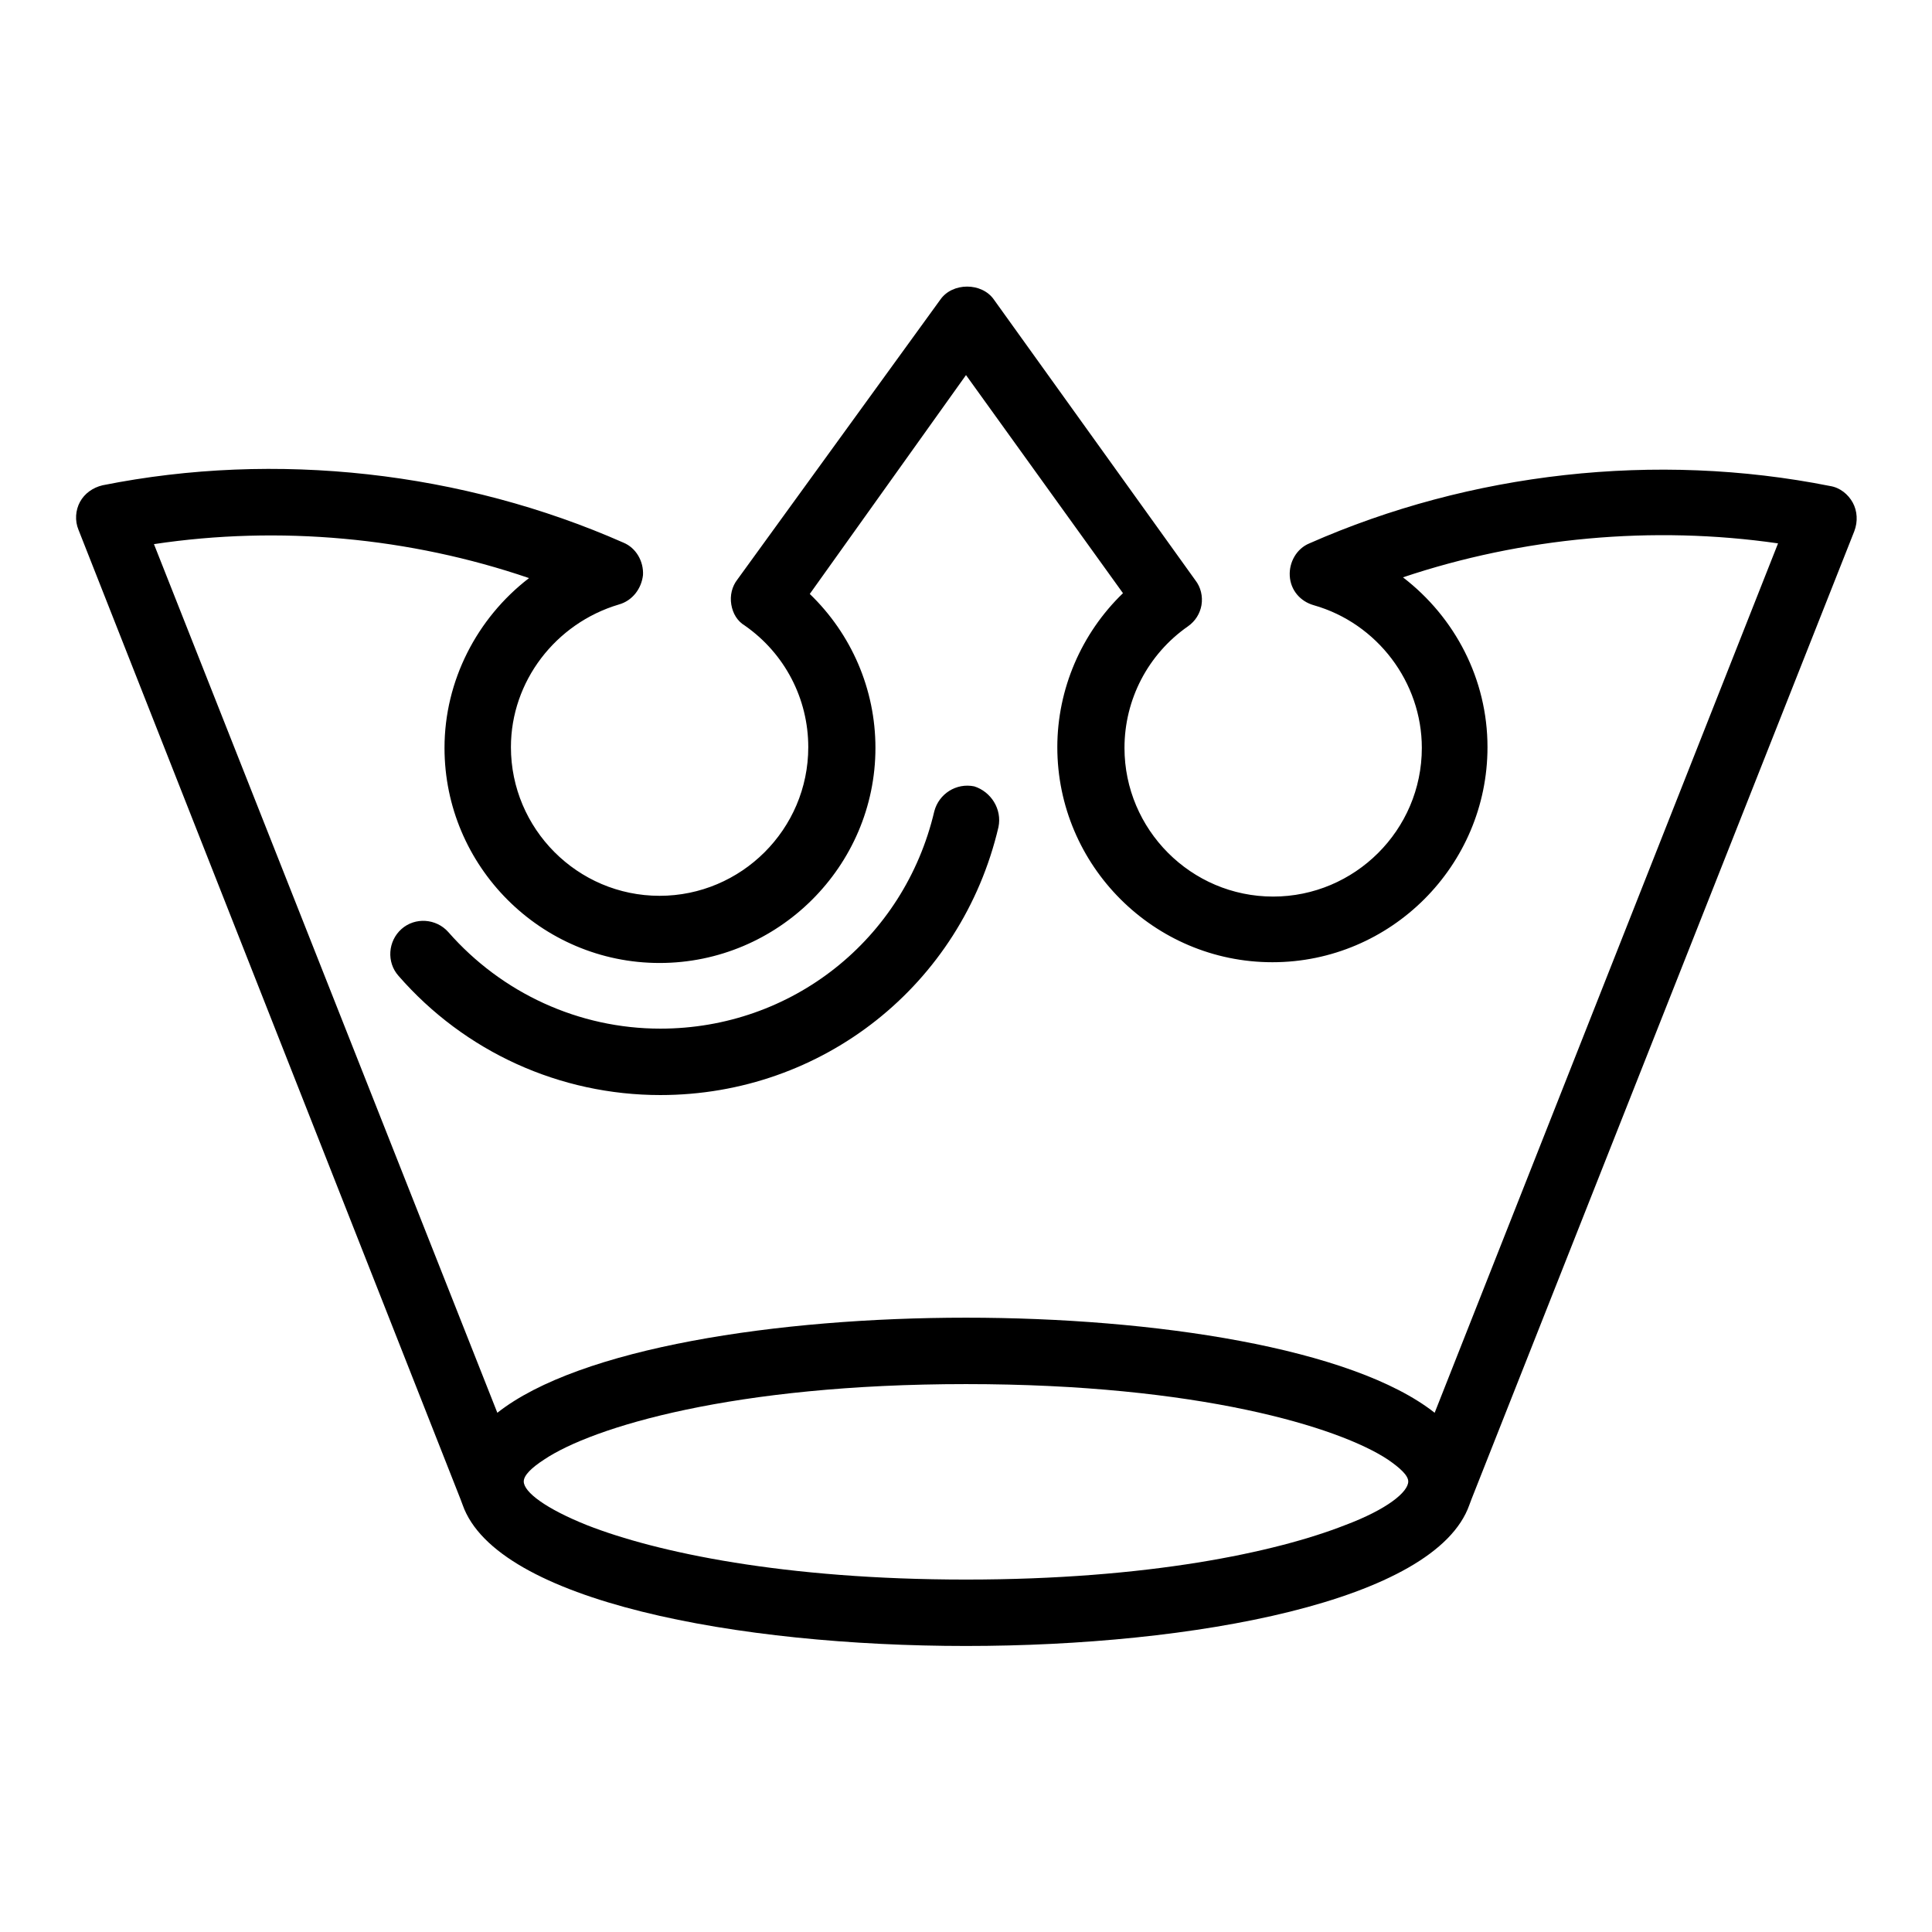 <?xml version="1.0" encoding="utf-8"?>
<!-- Svg Vector Icons : http://www.onlinewebfonts.com/icon -->
<!DOCTYPE svg PUBLIC "-//W3C//DTD SVG 1.1//EN" "http://www.w3.org/Graphics/SVG/1.1/DTD/svg11.dtd">
<svg version="1.1" xmlns="http://www.w3.org/2000/svg" xmlns:xlink="http://www.w3.org/1999/xlink" x="0px" y="0px" viewBox="0 0 256 256" enable-background="new 0 0 256 256" xml:space="preserve">
<g><g><g><path fill="#000000" d="M245.5,66.6c-0.6-1.1-1.7-2-3-2.2c-23.1-4.6-47.7-1.8-69,7.6c-1.7,0.7-2.7,2.5-2.6,4.3c0.1,1.9,1.4,3.4,3.2,3.9c8.4,2.4,14.3,10.2,14.3,18.9c0,10.9-8.9,19.7-19.7,19.7c-10.9,0-19.7-8.9-19.7-19.7c0-6.4,3.1-12.4,8.4-16.1c1-0.7,1.6-1.7,1.8-2.8c0.2-1.2-0.1-2.4-0.8-3.3l-26.7-37.2c-1.6-2.3-5.5-2.3-7.1,0L97.7,76.8c-0.7,0.9-1,2.1-0.8,3.3c0.2,1.2,0.8,2.2,1.8,2.8c5.3,3.7,8.4,9.7,8.4,16.1c0,10.9-8.9,19.7-19.7,19.7c-10.9,0-19.7-8.9-19.7-19.7c0-8.7,5.9-16.4,14.3-18.9c1.8-0.5,3-2.1,3.2-3.9c0.1-1.8-0.9-3.6-2.6-4.3c-21.3-9.4-46-12.2-69-7.6c-1.3,0.3-2.4,1.1-3,2.2c-0.6,1.1-0.7,2.5-0.2,3.7L61,198.6l0.3,0.8c0,0,0,0,0,0c4.5,12.8,36.6,18.7,66.7,18.7c30.1,0,62.2-5.9,66.7-18.7c0,0,0,0,0,0l0.3-0.8l50.7-128.2C246.2,69.1,246.1,67.7,245.5,66.6z M186.6,196.3c0,1.4-2.8,3.7-8.4,5.8c-9.2,3.6-26.1,7.2-50.2,7.2c-24.1,0-41-3.6-50.2-7.2c-5.5-2.2-8.4-4.4-8.4-5.8c0-0.8,1-1.8,2.7-2.9c6.4-4.3,25.1-10,55.9-10c30.8,0,49.4,5.7,55.9,10C185.5,194.5,186.6,195.5,186.6,196.3z M190.1,187.2c-10.9-8.6-37.2-12.6-62.1-12.6s-51.2,4-62.1,12.6L20.4,72.1c16.6-2.5,33.9-0.9,49.7,4.5c-6.9,5.3-11.2,13.6-11.2,22.5c0,15.7,12.8,28.5,28.5,28.5S116,114.8,116,99.1c0-7.8-3.2-15.1-8.7-20.4L128,49.7l20.8,28.9c-5.5,5.3-8.7,12.7-8.7,20.4c0,15.7,12.8,28.5,28.5,28.5c15.7,0,28.5-12.8,28.5-28.5c0-9-4.3-17.2-11.2-22.5c15.8-5.3,33.1-6.9,49.7-4.5L190.1,187.2z M132.3,109.6c-4.9,20.9-23.3,35.5-44.8,35.5c-13.3,0-25.9-5.7-34.7-15.8c-1.6-1.8-1.4-4.6,0.4-6.2c1.8-1.6,4.6-1.4,6.2,0.4c7.1,8.1,17.3,12.8,28.1,12.8c17.4,0,32.3-11.8,36.3-28.8c0.6-2.3,2.9-3.8,5.3-3.3C131.3,104.9,132.8,107.2,132.3,109.6z"/></g><g></g><g></g><g></g><g></g><g></g><g></g><g></g><g></g><g></g><g></g><g></g><g></g><g></g><g></g><g></g></g></g>
</svg>